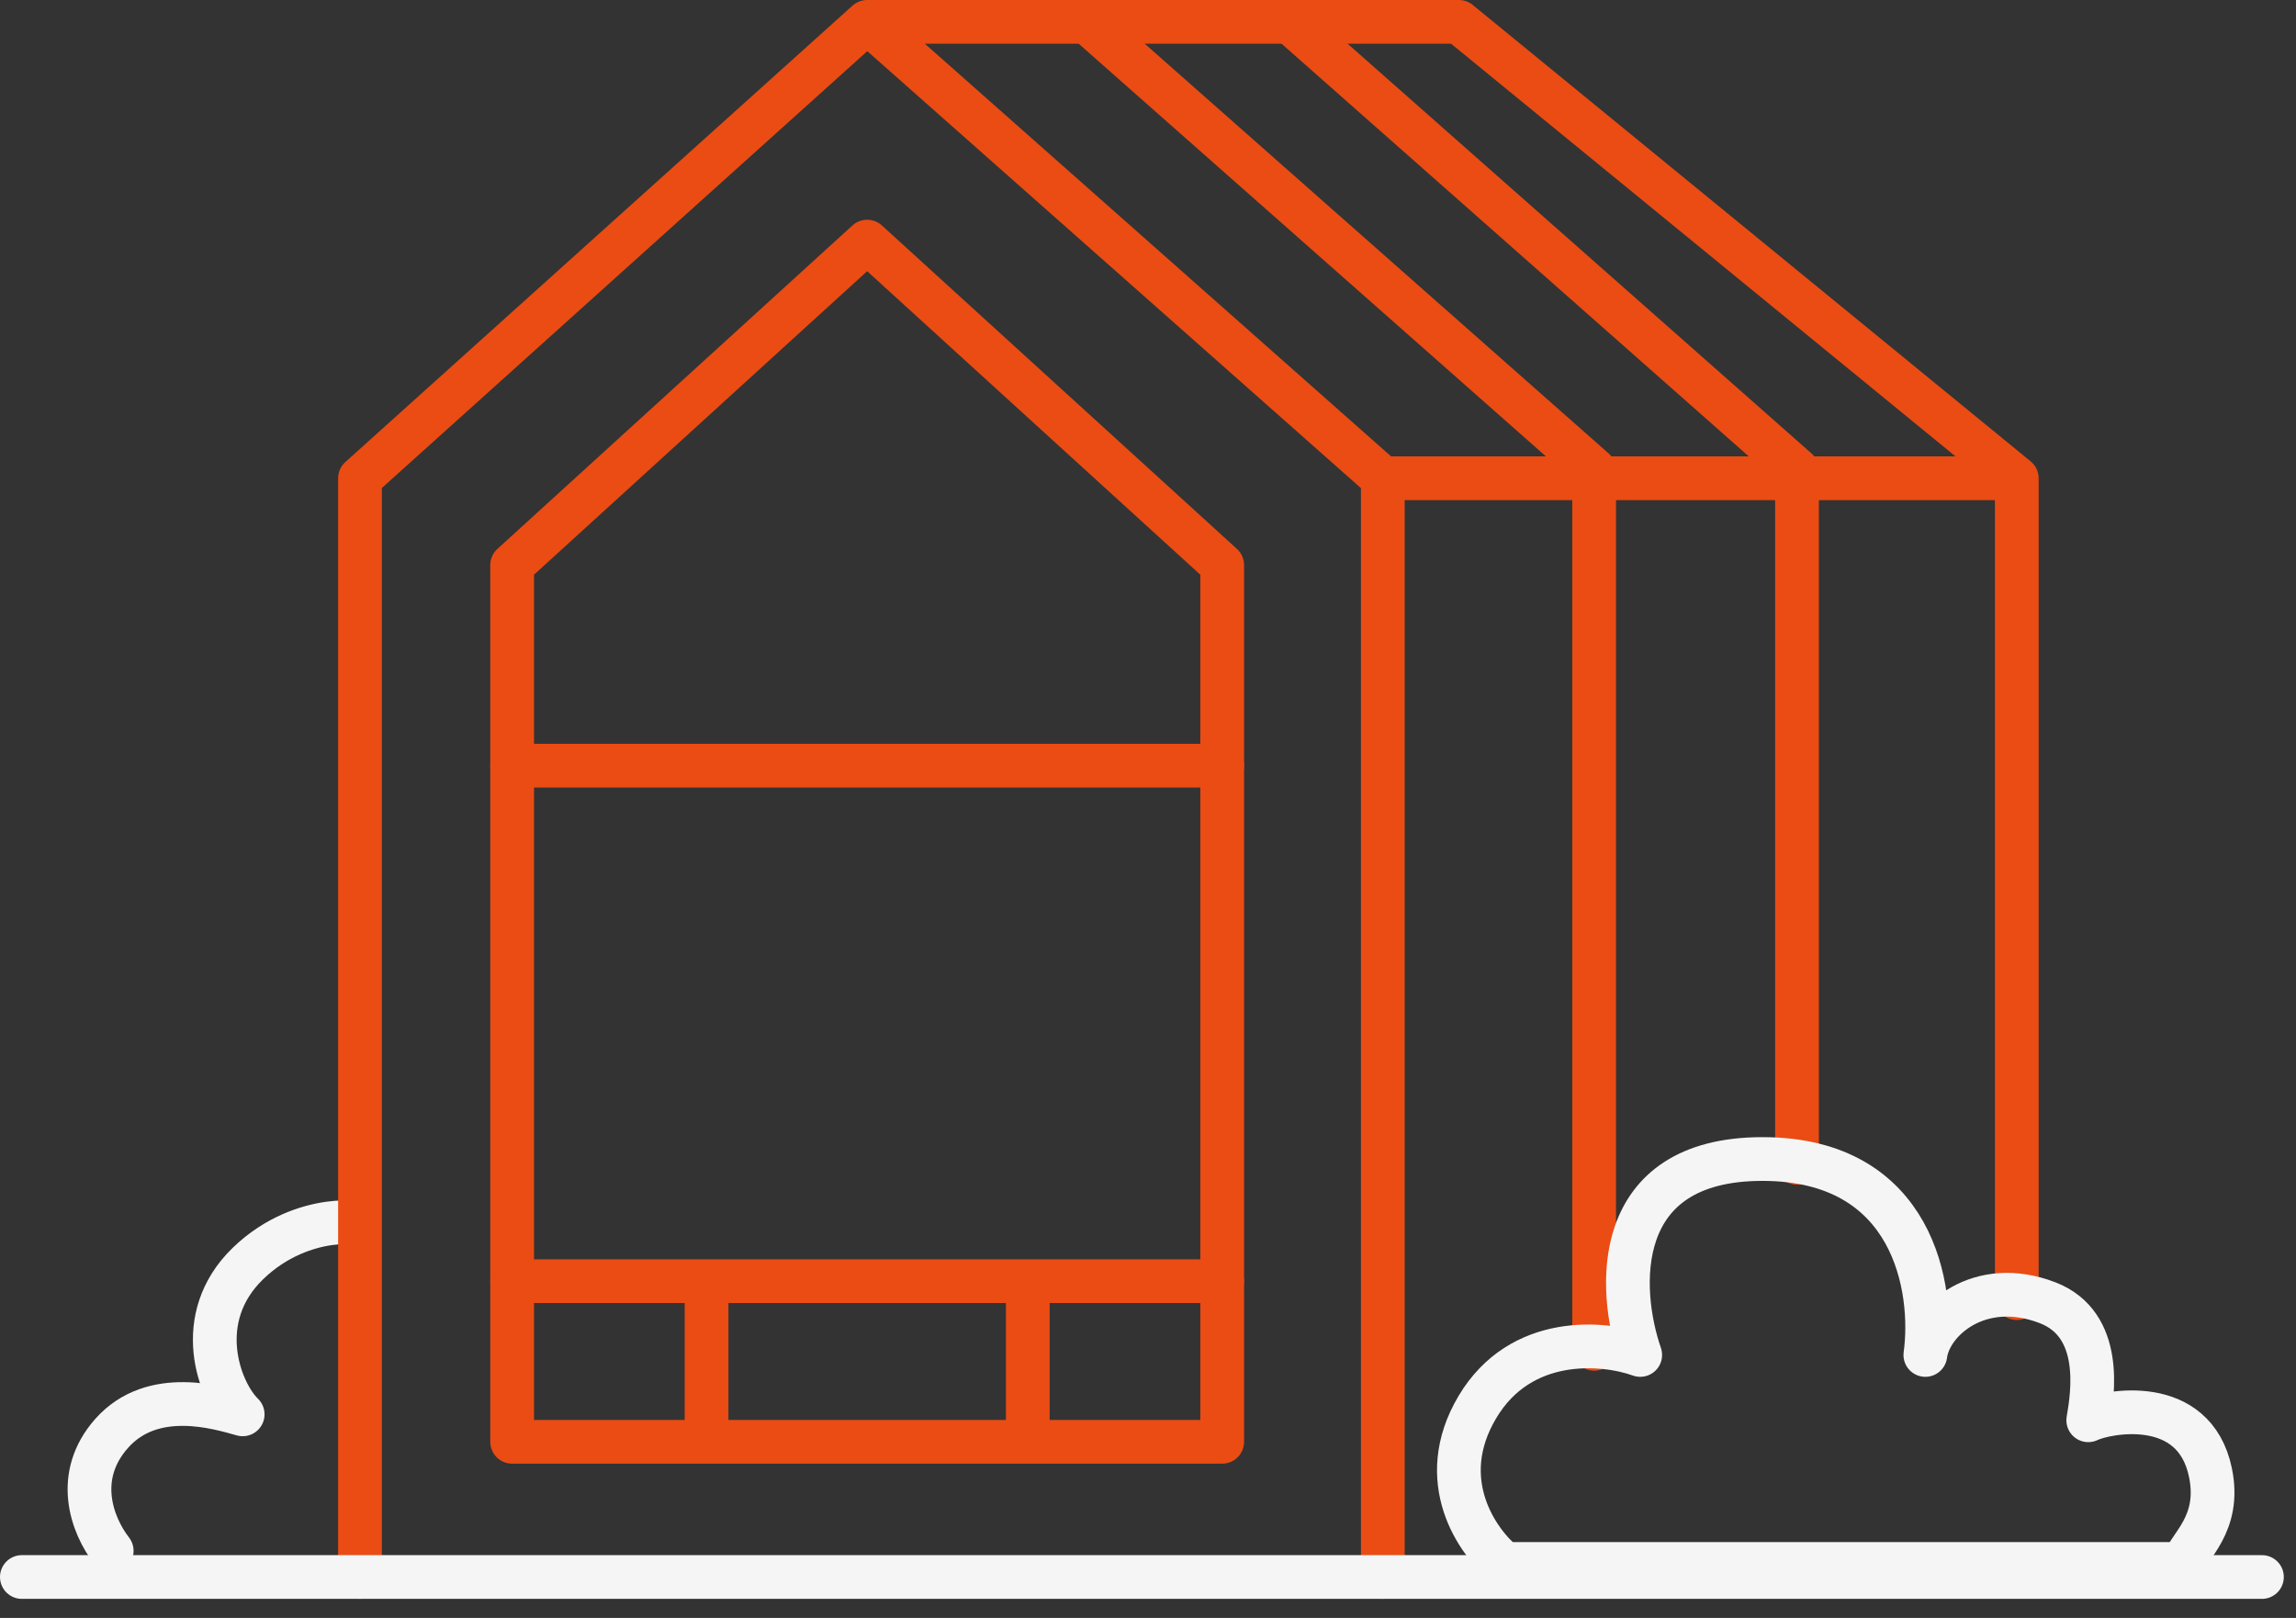 <svg width="105" height="74" viewBox="0 0 105 74" fill="none" xmlns="http://www.w3.org/2000/svg">
<rect x="0" y="0" width="105" height="74" fill="#333333" stroke="none"/>
<path d="M15.889 55.998C17.131 55.998 13.919 55.292 11.339 57.79C8.759 60.288 10.023 63.648 11.098 64.689C10.023 64.391 6.993 63.438 5.109 65.557C3.378 67.504 4.188 69.744 5.109 70.934" stroke="#F5F5F5" stroke-width="2" stroke-linecap="round" stroke-linejoin="round"/>
<path d="M49.708 1L72.903 21.488V61.692M58.986 1L82.18 21.488V53.187" stroke="#EA4C14" stroke-width="2" stroke-linecap="round" stroke-linejoin="round"/>
<path d="M23.421 58.599H55.893M32.312 58.599V65.558M47.002 58.599V65.558M23.421 35.019H55.893" stroke="#EA4C14" stroke-width="2" stroke-linecap="round" stroke-linejoin="round"/>
<path d="M16.463 72.129V21.875L39.657 1M39.657 1L63.238 21.875M39.657 1H66.718L92.231 21.875M63.238 21.875V72.129M63.238 21.875H92.231M92.231 21.875V59.373" stroke="#EA4C14" stroke-width="2" stroke-linecap="round" stroke-linejoin="round"/>
<path d="M55.893 40.25V25.845L39.657 11.051L23.421 25.845V65.945H39.657H55.893V40.25Z" stroke="#EA4C14" stroke-width="2" stroke-linecap="round" stroke-linejoin="round"/>
<path d="M1 72.129H103.442" stroke="#F5F5F5" stroke-width="2" stroke-linecap="round" stroke-linejoin="round"/>
<path d="M68.802 71.532C67.56 70.536 65.573 67.708 67.56 64.362C69.547 61.017 73.355 61.375 75.01 61.973C73.976 58.986 73.645 53.011 80.598 53.011C87.552 53.011 88.463 58.986 88.049 61.973C88.255 60.38 90.532 58.388 93.636 59.583C96.214 60.575 95.706 63.765 95.499 64.96C96.327 64.562 100.342 63.765 101.087 67.35C101.583 69.739 100.052 70.735 99.845 71.532H68.802Z" stroke="#F5F5F5" stroke-width="2" stroke-linecap="round" stroke-linejoin="round"/>
</svg>
